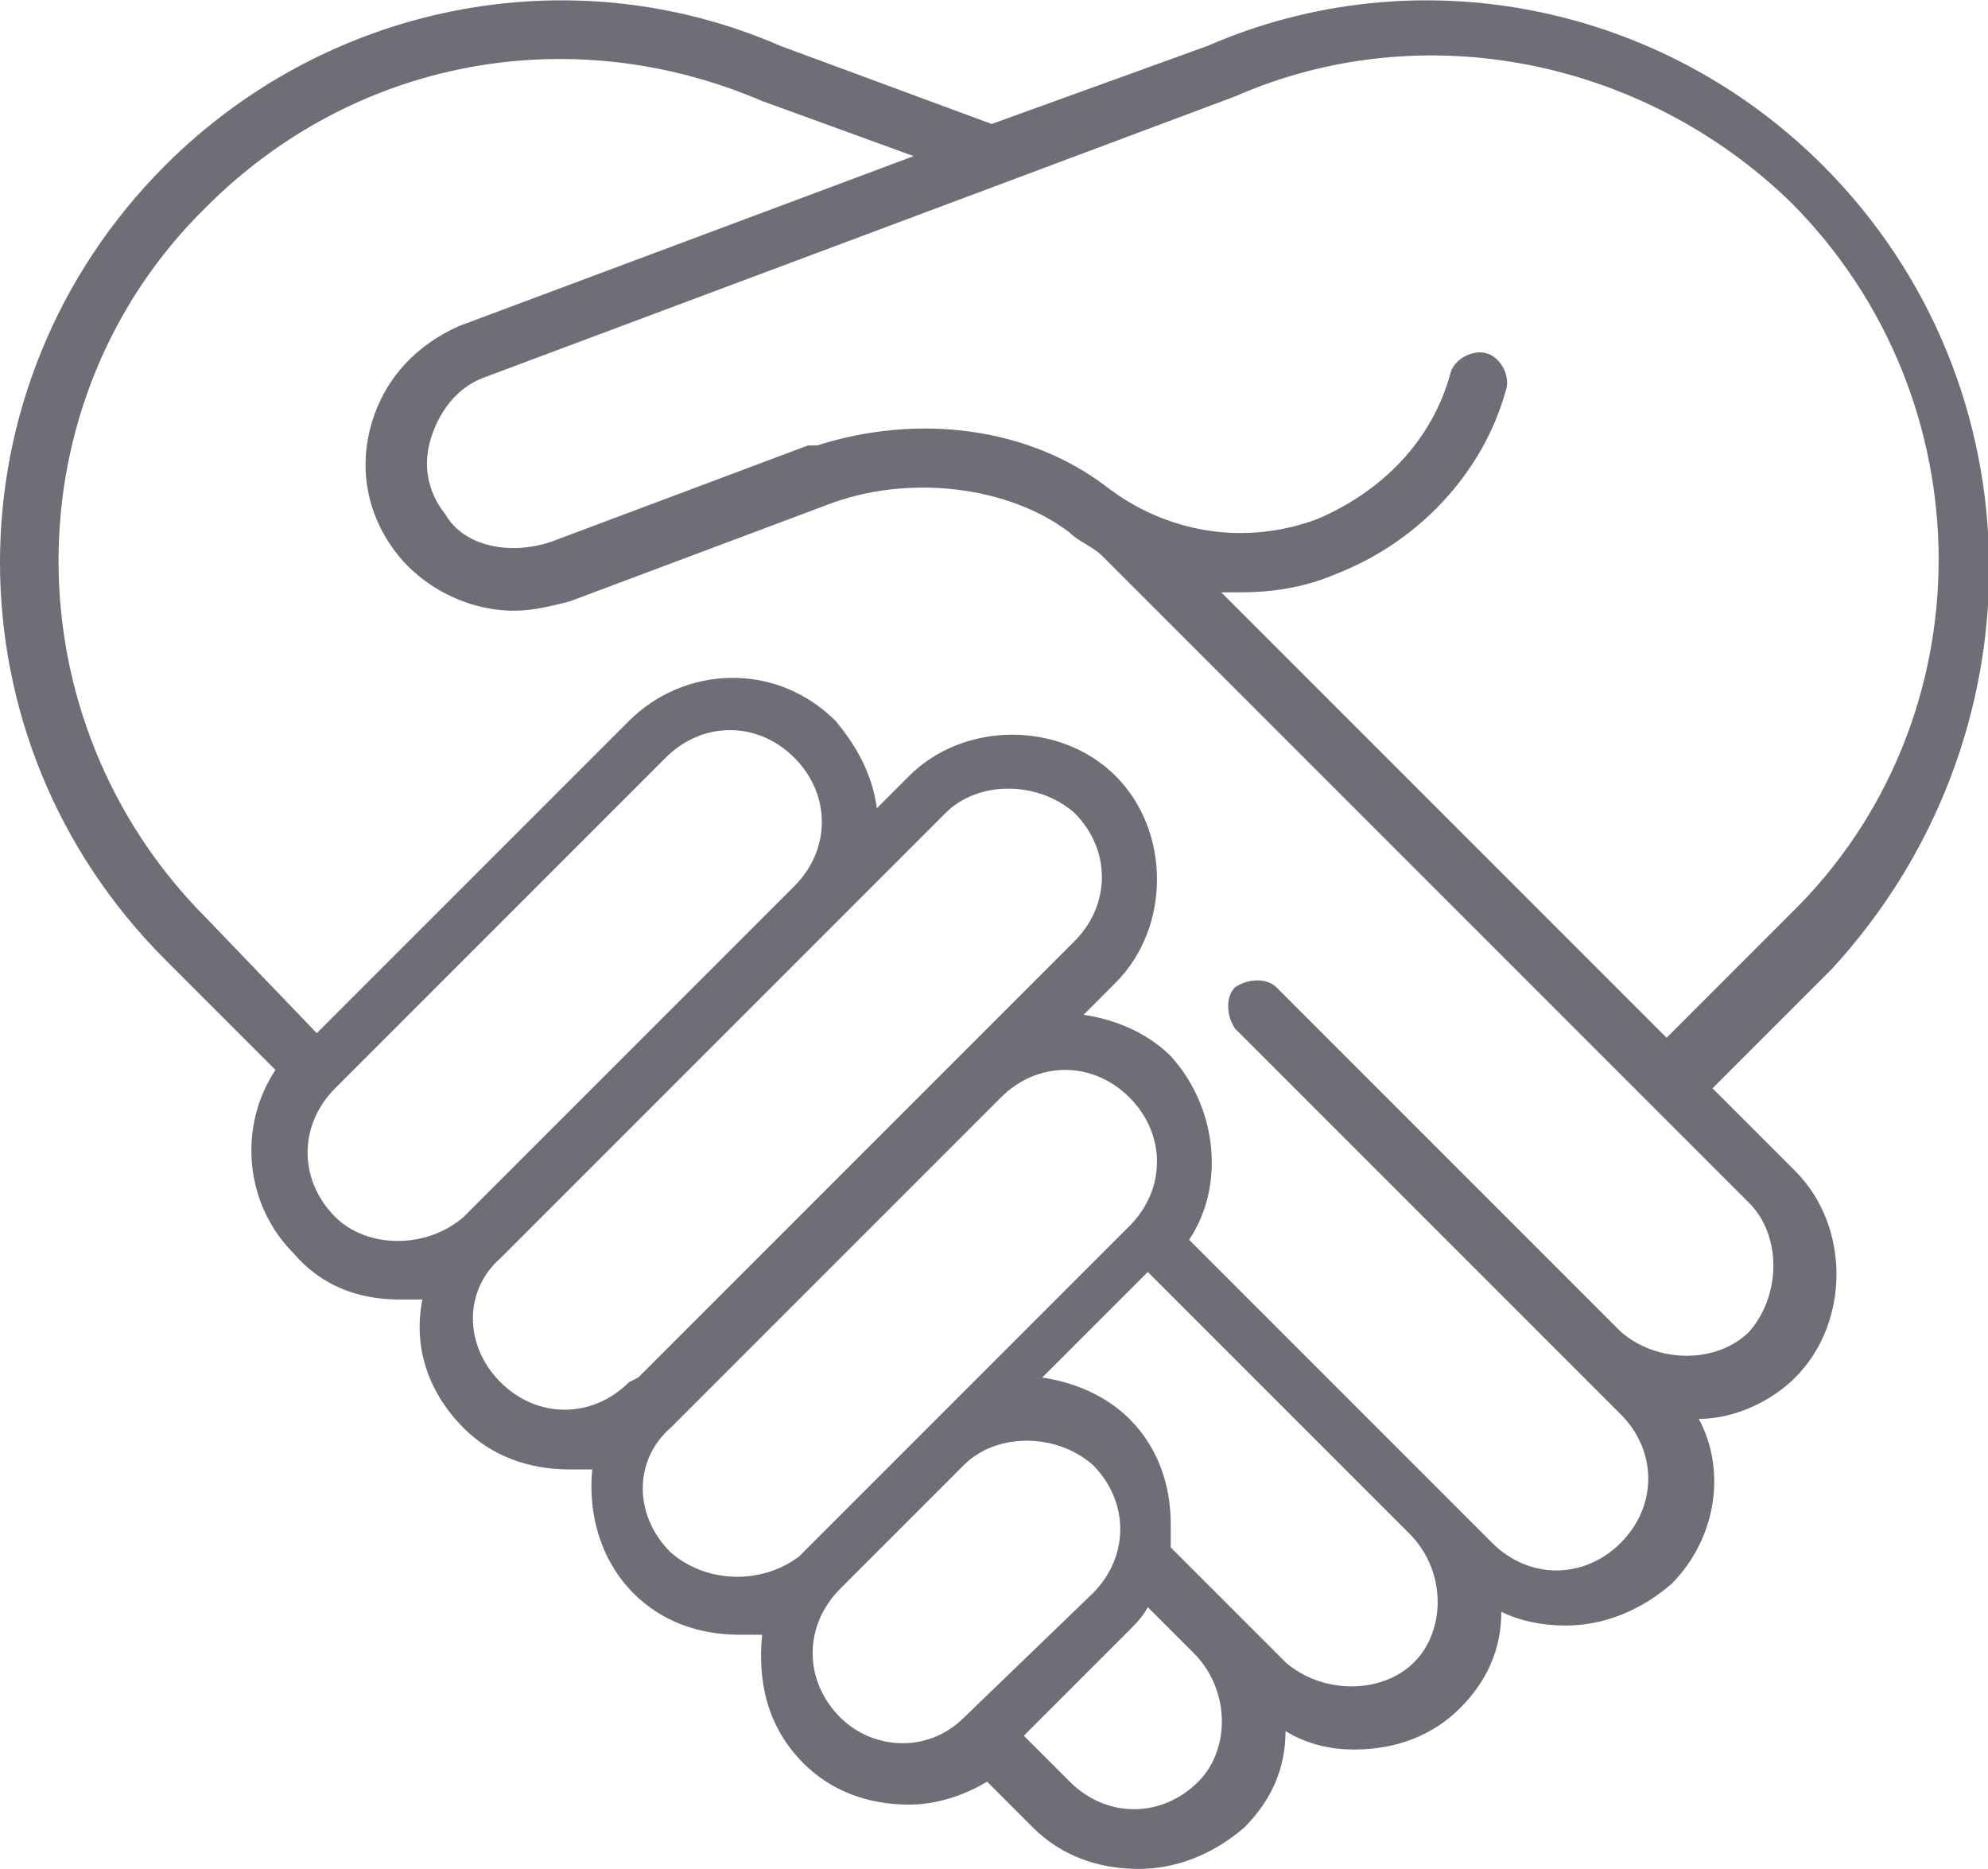 <?xml version="1.0" encoding="UTF-8"?> <!-- Generator: Adobe Illustrator 27.9.0, SVG Export Plug-In . SVG Version: 6.00 Build 0) --> <svg xmlns="http://www.w3.org/2000/svg" xmlns:xlink="http://www.w3.org/1999/xlink" id="Layer_1" x="0px" y="0px" viewBox="0 0 43.3 40.7" style="enable-background:new 0 0 43.3 40.7;" xml:space="preserve"> <style type="text/css"> .st0{fill:#6F6E77;} </style> <g> <path class="st0" d="M39.7,3.6C36.2,0.1,30.9-1,26.3,1l0,0l-4.7,1.7L17,1l0,0C12.4-1,7.1,0.1,3.6,3.6c-4.8,4.8-4.8,12.5,0,17.3 L6,23.3c-0.8,1.2-0.7,2.9,0.4,4c0.6,0.7,1.4,1,2.3,1c0.2,0,0.3,0,0.5,0c-0.2,1,0.1,2,0.9,2.8c0.6,0.6,1.4,0.9,2.3,0.9 c0.2,0,0.3,0,0.5,0c-0.1,1,0.2,2,0.9,2.7c0.6,0.6,1.4,0.9,2.3,0.9c0.2,0,0.3,0,0.5,0c-0.1,1,0.1,2,0.9,2.8c0.6,0.6,1.4,0.9,2.3,0.9 c0.6,0,1.2-0.2,1.7-0.5l1,1c0.6,0.6,1.4,0.9,2.3,0.9c0.8,0,1.6-0.3,2.3-0.9c0.6-0.6,0.9-1.3,0.9-2.1c0.5,0.3,1,0.4,1.5,0.4 c0.9,0,1.7-0.3,2.3-0.9c0.6-0.6,0.9-1.3,0.9-2.1c0.4,0.2,0.9,0.3,1.4,0.3c0.8,0,1.6-0.3,2.3-0.9c1-1,1.2-2.5,0.6-3.6 c0.8,0,1.6-0.4,2.1-0.9c1.2-1.2,1.2-3.3,0-4.5l-1.8-1.8l2.6-2.6C44.5,16.1,44.5,8.4,39.7,3.6z M7.3,26.5c-0.8-0.8-0.8-2,0-2.8l0,0 l7.2-7.2c0.8-0.8,2-0.8,2.8,0c0.8,0.8,0.8,2,0,2.8l-7.2,7.2l0,0l0,0C9.3,27.2,8,27.2,7.3,26.5z M13.7,30.1c-0.8,0.8-2,0.8-2.8,0 s-0.8-2,0-2.7l0,0l0,0l9.7-9.7c0.7-0.7,2-0.7,2.8,0c0.8,0.8,0.8,2,0,2.8L20.9,23l-7,7l0,0L13.7,30.1L13.7,30.1L13.7,30.1L13.7,30.1 z M14.6,33.8c-0.8-0.8-0.8-2,0-2.7l0,0l7.2-7.2c0.8-0.8,2-0.8,2.8,0s0.8,2,0,2.8l-7.2,7.2l0,0C16.6,34.5,15.4,34.5,14.6,33.8z M18.3,37.4c-0.8-0.8-0.8-2,0-2.8l0,0l2.7-2.7l0,0c0.7-0.7,2-0.7,2.8,0c0.4,0.4,0.6,0.9,0.6,1.4s-0.2,1-0.6,1.4L21,37.4 C20.2,38.2,19,38.1,18.3,37.4z M26.1,38.8c-0.8,0.8-2,0.8-2.8,0l-1-1l2.3-2.3c0.1-0.1,0.3-0.3,0.4-0.5l1,1 C26.8,36.8,26.8,38.1,26.1,38.8z M30.8,36.2c-0.7,0.7-2,0.7-2.8,0l-2.5-2.5c0-0.2,0-0.3,0-0.5c0-0.9-0.3-1.7-0.9-2.3 c-0.5-0.5-1.2-0.8-1.9-0.9l2.3-2.3l0.3,0.3l5.4,5.4C31.5,34.2,31.5,35.5,30.8,36.2z M38.1,29c-0.7,0.7-2,0.7-2.8,0l-5.4-5.4l0,0 l-2.1-2.1c-0.2-0.2-0.6-0.2-0.9,0c-0.2,0.2-0.2,0.6,0,0.9l7.5,7.5l0.9,0.9c0.8,0.8,0.8,2,0,2.8s-2,0.8-2.8,0l-0.9-0.9l0,0L25.9,27 c0.8-1.2,0.6-2.9-0.4-4c-0.5-0.5-1.2-0.8-1.9-0.9l0.7-0.7c1.2-1.2,1.2-3.3,0-4.5s-3.3-1.2-4.5,0l-0.7,0.7c-0.1-0.7-0.4-1.3-0.9-1.9 c-1.3-1.3-3.3-1.2-4.5,0l-6.8,6.8L4.5,20c-4.3-4.3-4.3-11.3,0-15.5c3.2-3.2,7.9-4.1,12.1-2.3l0,0l0,0l3.3,1.2L10,7.1 C9.1,7.5,8.4,8.2,8.1,9.2c-0.3,1-0.1,2,0.5,2.8s1.6,1.3,2.6,1.3c0.4,0,0.8-0.1,1.2-0.2L18,11c1.8-0.7,4-0.4,5.3,0.6 c0.2,0.2,0.5,0.3,0.7,0.5L35.9,24l0,0l0,0l2.2,2.2C38.8,26.9,38.8,28.2,38.1,29z M36.3,22.6l-9.7-9.7c0.1,0,0.3,0,0.4,0 c0.7,0,1.4-0.1,2.1-0.4c1.8-0.7,3.2-2.2,3.7-4c0.1-0.3-0.1-0.7-0.4-0.8c-0.3-0.1-0.7,0.1-0.8,0.4c-0.4,1.5-1.5,2.6-2.9,3.2 c-1.6,0.6-3.3,0.3-4.6-0.7C22.4,9.3,20,9,17.8,9.7c0,0,0,0-0.1,0h-0.1l0,0l0,0L12,11.8c-0.9,0.3-1.9,0.1-2.3-0.6 c-0.4-0.5-0.5-1.1-0.3-1.7c0.2-0.6,0.6-1.1,1.2-1.3l16.3-6.1l0,0l0,0C31,0.3,35.8,1.3,39,4.4c4.3,4.3,4.3,11.3,0,15.5L36.3,22.6z"></path> </g> </svg> 